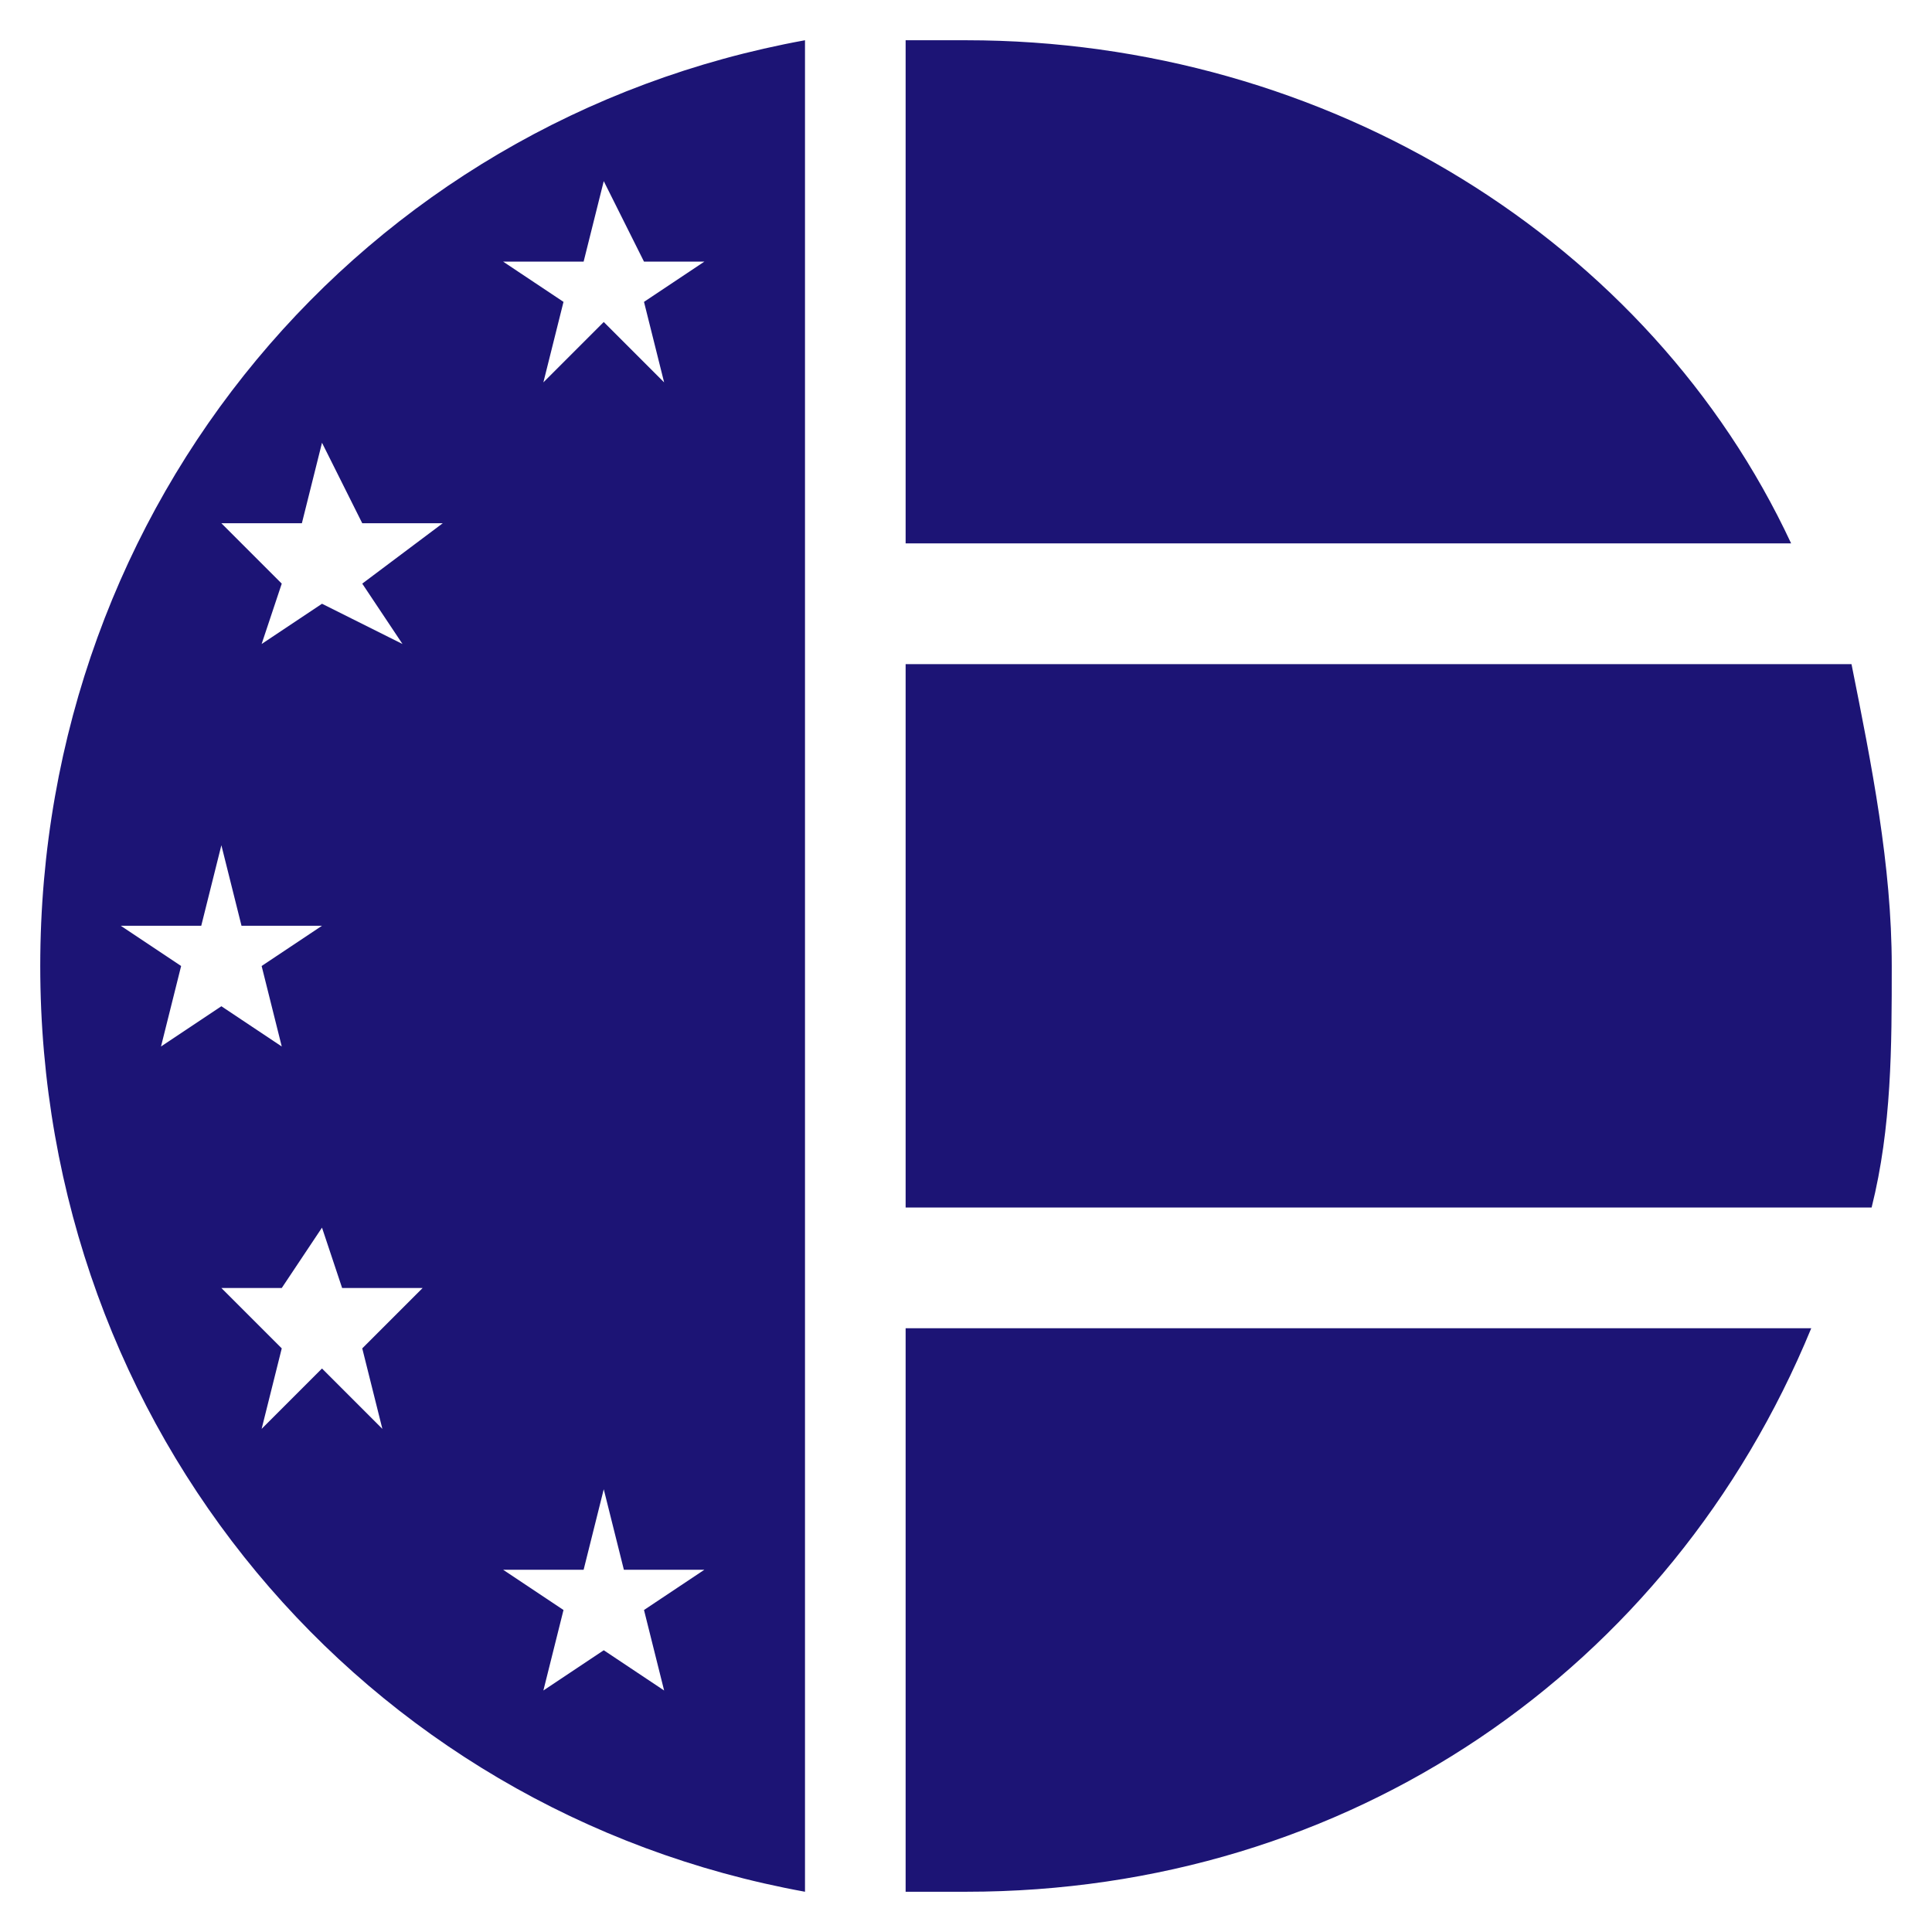 <?xml version="1.0" encoding="UTF-8"?>
<!DOCTYPE svg PUBLIC "-//W3C//DTD SVG 1.1//EN" "http://www.w3.org/Graphics/SVG/1.1/DTD/svg11.dtd">
<!-- Creator: CorelDRAW X7 -->
<svg xmlns="http://www.w3.org/2000/svg" xml:space="preserve" width="96px" height="96px" version="1.1" style="shape-rendering:geometricPrecision; text-rendering:geometricPrecision; image-rendering:optimizeQuality; fill-rule:evenodd; clip-rule:evenodd"
viewBox="0 0 96 96"
 xmlns:xlink="http://www.w3.org/1999/xlink">
 <defs>
  <style type="text/css">
   <![CDATA[
    .fil0 {fill:#1C1475;fill-rule:nonzero}
   ]]>
  </style>
 </defs>
 <g id="Слой_x0020_1">
  <path class="fil0" d="M45 94l0 -28 0 0 45 0c-7,17 -23,28 -42,28 -1,0 -2,0 -3,0zm-43 -46l0 0c0,23 16,42 38,46l0 -92c-22,4 -38,23 -38,46zm91 12l-48 0 0 0 0 -27 47 0c1,5 2,10 2,15 0,4 0,8 -1,12zm-4 -33l-44 0 0 -25c1,0 2,0 3,0 18,0 34,10 41,25zm-78 37l3 0 2 -3 1 3 4 0 -3 3 1 4 -3 -3 -3 3 1 -4 -3 -3zm-5 -18l4 0 1 -4 1 4 4 0 -3 2 1 4 -3 -2 -3 2 1 -4 -3 -2zm5 -20l4 0 1 -4 2 4 4 0 -4 3 2 3 -4 -2 -3 2 1 -3 -3 -3zm14 -13l4 0 1 -4 2 4 3 0 -3 2 1 4 -3 -3 -3 3 1 -4 -3 -2zm0 65l4 0 1 -4 1 4 4 0 -3 2 1 4 -3 -2 -3 2 1 -4 -3 -2z"/>
 </g>
</svg>
